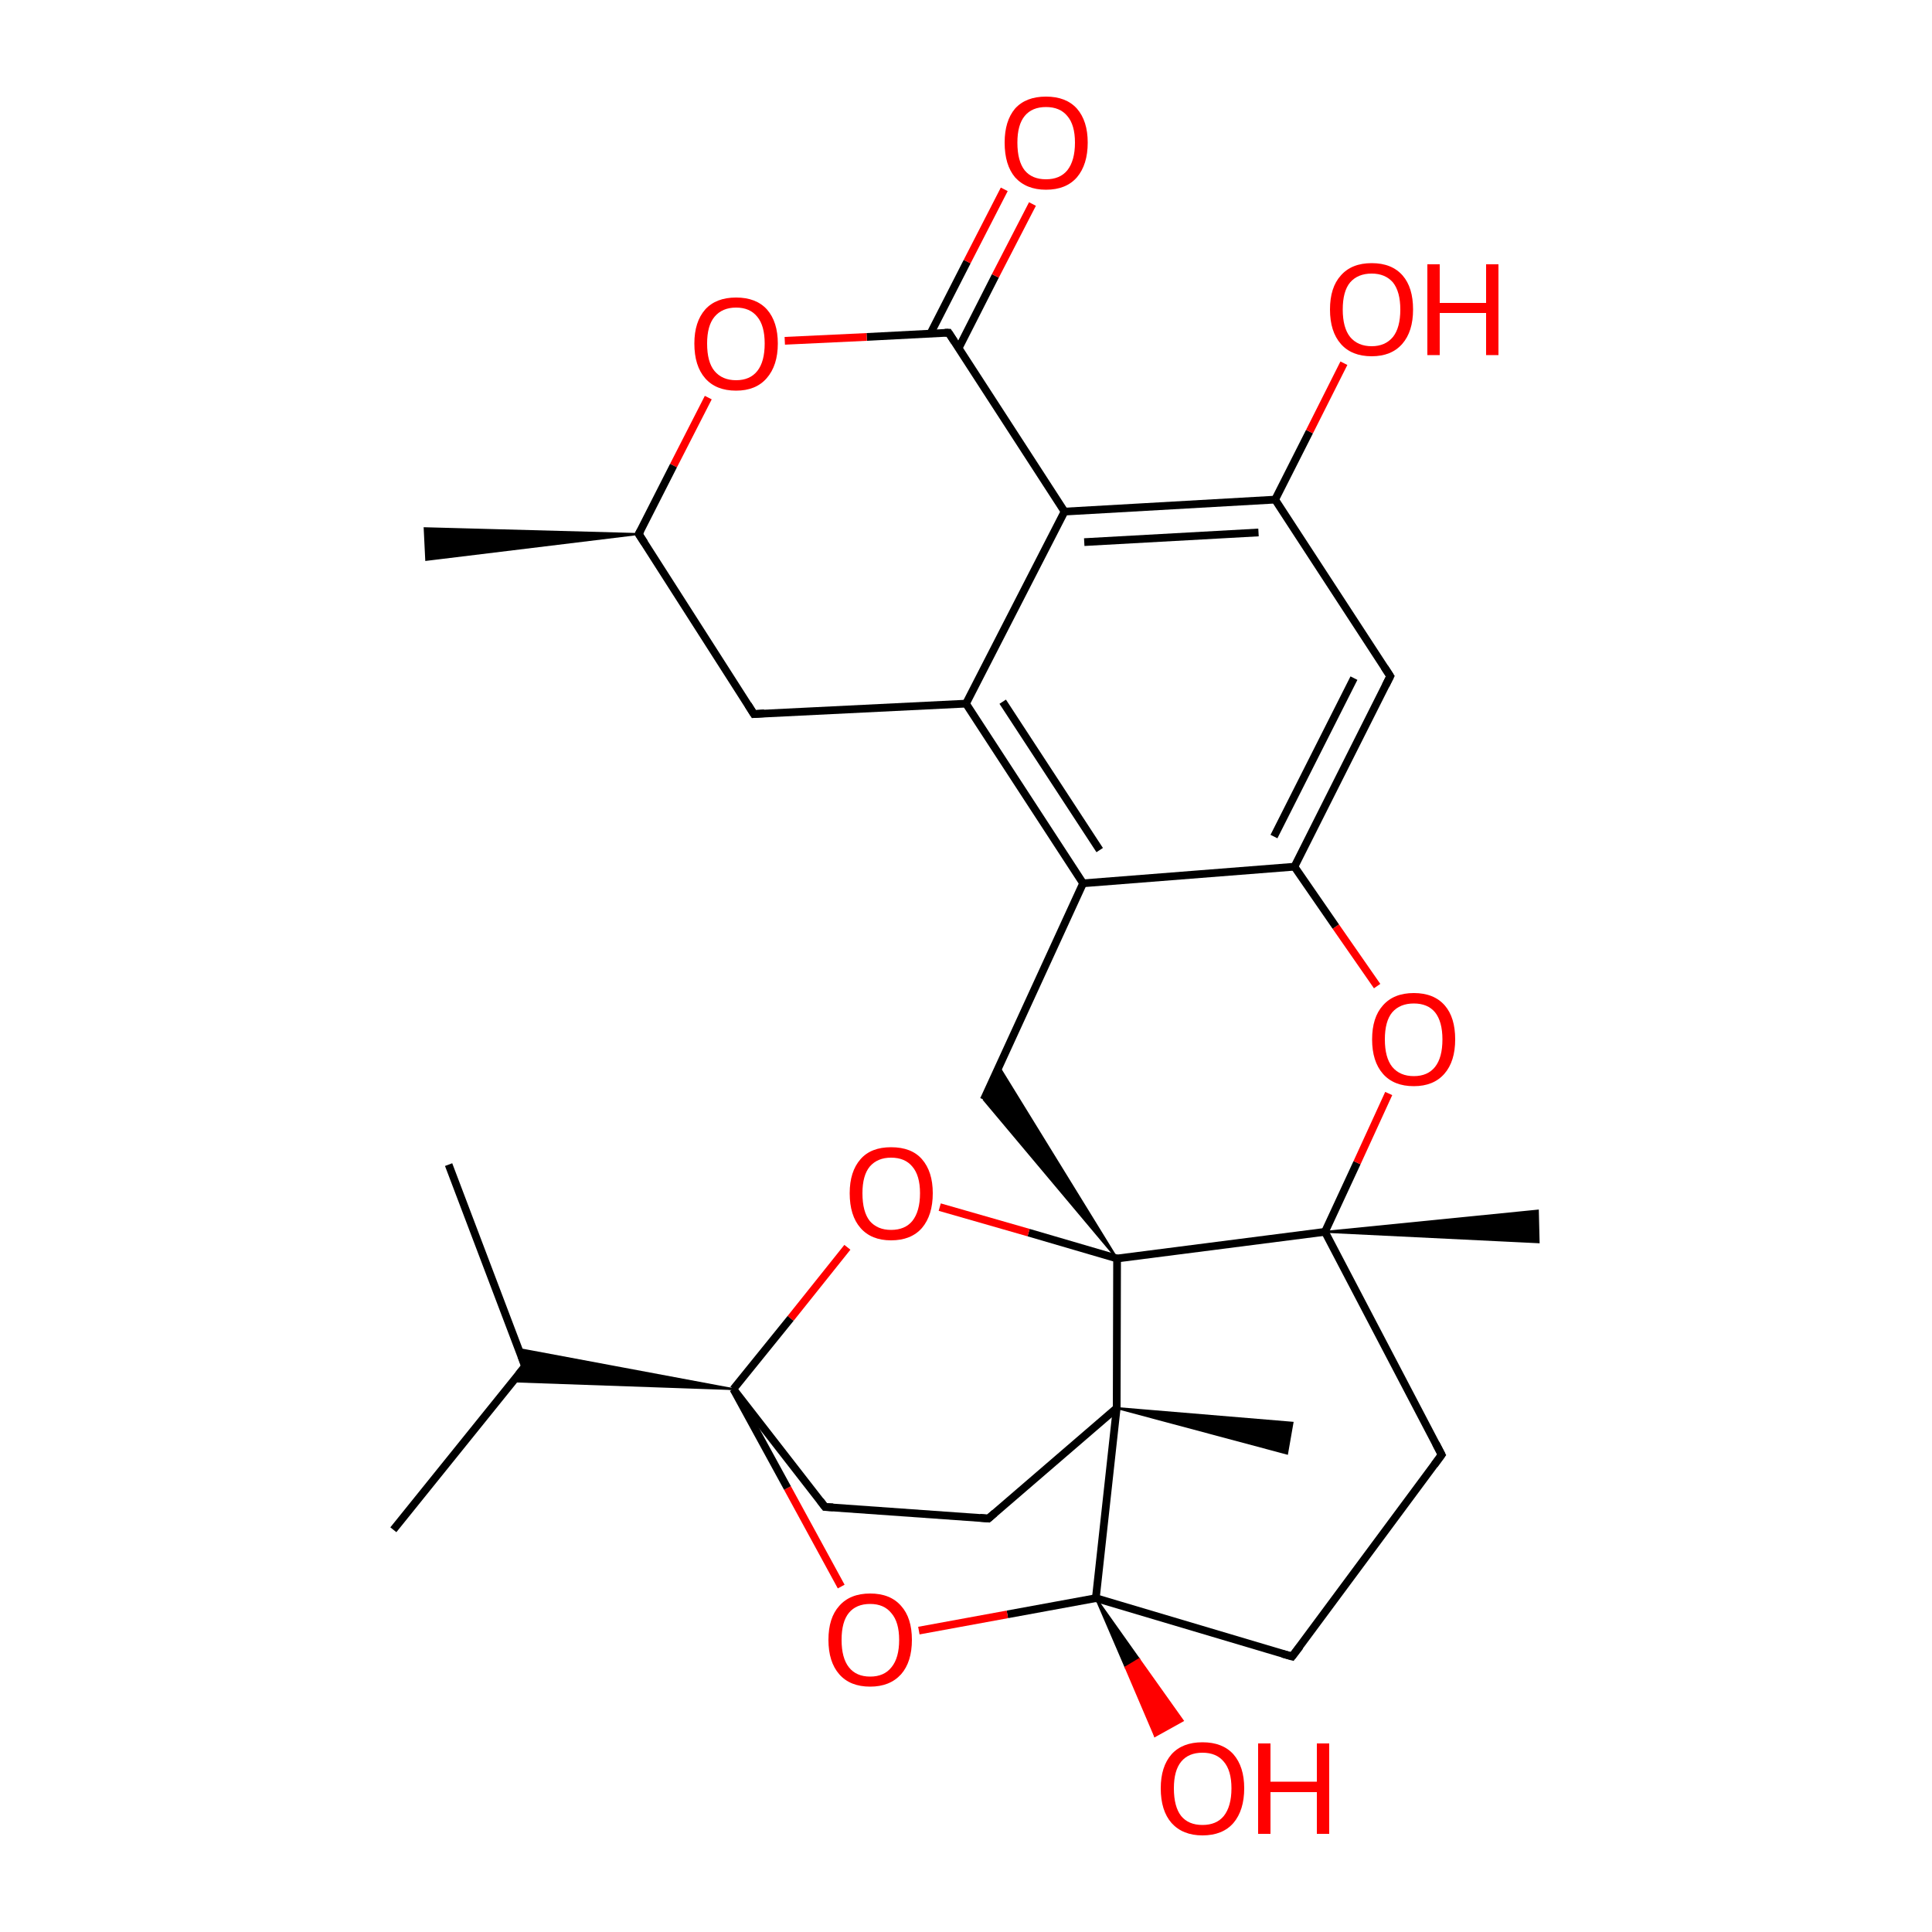 
<svg version='1.1' baseProfile='full'
              xmlns='http://www.w3.org/2000/svg'
                      xmlns:rdkit='http://www.rdkit.org/xml'
                      xmlns:xlink='http://www.w3.org/1999/xlink'
                  xml:space='preserve'
width='500px' height='500px' viewBox='0 0 500 500'>
<!-- END OF HEADER -->
<rect style='opacity:1.0;fill:#FFFFFF;stroke:none' width='500.0' height='500.0' x='0.0' y='0.0'> </rect>
<path class='bond-0 atom-0 atom-1' d='M 101.8,395.9 L 135.9,353.6' style='fill:none;fill-rule:evenodd;stroke:#000000;stroke-width:2.0px;stroke-linecap:butt;stroke-linejoin:miter;stroke-opacity:1' />
<path class='bond-1 atom-1 atom-2' d='M 135.9,353.6 L 116.1,301.4' style='fill:none;fill-rule:evenodd;stroke:#000000;stroke-width:2.0px;stroke-linecap:butt;stroke-linejoin:miter;stroke-opacity:1' />
<path class='bond-2 atom-3 atom-1' d='M 189.8,359.5 L 132.7,357.5 L 135.9,353.6 Z' style='fill:#000000;fill-rule:evenodd;fill-opacity:1;stroke:#000000;stroke-width:0.5px;stroke-linecap:butt;stroke-linejoin:miter;stroke-opacity:1;' />
<path class='bond-2 atom-3 atom-1' d='M 189.8,359.5 L 135.9,353.6 L 134.2,349.1 Z' style='fill:#000000;fill-rule:evenodd;fill-opacity:1;stroke:#000000;stroke-width:0.5px;stroke-linecap:butt;stroke-linejoin:miter;stroke-opacity:1;' />
<path class='bond-3 atom-3 atom-4' d='M 189.8,359.5 L 213.5,390.0' style='fill:none;fill-rule:evenodd;stroke:#000000;stroke-width:2.0px;stroke-linecap:butt;stroke-linejoin:miter;stroke-opacity:1' />
<path class='bond-4 atom-4 atom-5' d='M 213.5,390.0 L 255.8,393.0' style='fill:none;fill-rule:evenodd;stroke:#000000;stroke-width:2.0px;stroke-linecap:butt;stroke-linejoin:miter;stroke-opacity:1' />
<path class='bond-5 atom-5 atom-6' d='M 255.8,393.0 L 289.0,364.4' style='fill:none;fill-rule:evenodd;stroke:#000000;stroke-width:2.0px;stroke-linecap:butt;stroke-linejoin:miter;stroke-opacity:1' />
<path class='bond-6 atom-6 atom-7' d='M 289.0,364.4 L 334.5,368.2 L 333.1,376.2 Z' style='fill:#000000;fill-rule:evenodd;fill-opacity:1;stroke:#000000;stroke-width:0.5px;stroke-linecap:butt;stroke-linejoin:miter;stroke-opacity:1;' />
<path class='bond-7 atom-6 atom-8' d='M 289.0,364.4 L 283.6,413.6' style='fill:none;fill-rule:evenodd;stroke:#000000;stroke-width:2.0px;stroke-linecap:butt;stroke-linejoin:miter;stroke-opacity:1' />
<path class='bond-8 atom-8 atom-9' d='M 283.6,413.6 L 294.8,429.4 L 291.3,431.5 Z' style='fill:#000000;fill-rule:evenodd;fill-opacity:1;stroke:#000000;stroke-width:0.5px;stroke-linecap:butt;stroke-linejoin:miter;stroke-opacity:1;' />
<path class='bond-8 atom-8 atom-9' d='M 294.8,429.4 L 298.9,449.3 L 306.1,445.3 Z' style='fill:#FF0000;fill-rule:evenodd;fill-opacity:1;stroke:#FF0000;stroke-width:0.5px;stroke-linecap:butt;stroke-linejoin:miter;stroke-opacity:1;' />
<path class='bond-8 atom-8 atom-9' d='M 294.8,429.4 L 291.3,431.5 L 298.9,449.3 Z' style='fill:#FF0000;fill-rule:evenodd;fill-opacity:1;stroke:#FF0000;stroke-width:0.5px;stroke-linecap:butt;stroke-linejoin:miter;stroke-opacity:1;' />
<path class='bond-9 atom-8 atom-10' d='M 283.6,413.6 L 334.4,428.7' style='fill:none;fill-rule:evenodd;stroke:#000000;stroke-width:2.0px;stroke-linecap:butt;stroke-linejoin:miter;stroke-opacity:1' />
<path class='bond-10 atom-10 atom-11' d='M 334.4,428.7 L 373.1,376.5' style='fill:none;fill-rule:evenodd;stroke:#000000;stroke-width:2.0px;stroke-linecap:butt;stroke-linejoin:miter;stroke-opacity:1' />
<path class='bond-11 atom-11 atom-12' d='M 373.1,376.5 L 342.9,318.8' style='fill:none;fill-rule:evenodd;stroke:#000000;stroke-width:2.0px;stroke-linecap:butt;stroke-linejoin:miter;stroke-opacity:1' />
<path class='bond-12 atom-12 atom-13' d='M 342.9,318.8 L 398.0,313.3 L 398.2,321.5 Z' style='fill:#000000;fill-rule:evenodd;fill-opacity:1;stroke:#000000;stroke-width:0.5px;stroke-linecap:butt;stroke-linejoin:miter;stroke-opacity:1;' />
<path class='bond-13 atom-12 atom-14' d='M 342.9,318.8 L 351.2,300.9' style='fill:none;fill-rule:evenodd;stroke:#000000;stroke-width:2.0px;stroke-linecap:butt;stroke-linejoin:miter;stroke-opacity:1' />
<path class='bond-13 atom-12 atom-14' d='M 351.2,300.9 L 359.4,283.0' style='fill:none;fill-rule:evenodd;stroke:#FF0000;stroke-width:2.0px;stroke-linecap:butt;stroke-linejoin:miter;stroke-opacity:1' />
<path class='bond-14 atom-14 atom-15' d='M 356.4,255.2 L 345.7,239.8' style='fill:none;fill-rule:evenodd;stroke:#FF0000;stroke-width:2.0px;stroke-linecap:butt;stroke-linejoin:miter;stroke-opacity:1' />
<path class='bond-14 atom-14 atom-15' d='M 345.7,239.8 L 335.0,224.3' style='fill:none;fill-rule:evenodd;stroke:#000000;stroke-width:2.0px;stroke-linecap:butt;stroke-linejoin:miter;stroke-opacity:1' />
<path class='bond-15 atom-15 atom-16' d='M 335.0,224.3 L 359.8,175.0' style='fill:none;fill-rule:evenodd;stroke:#000000;stroke-width:2.0px;stroke-linecap:butt;stroke-linejoin:miter;stroke-opacity:1' />
<path class='bond-15 atom-15 atom-16' d='M 329.7,216.5 L 350.4,175.5' style='fill:none;fill-rule:evenodd;stroke:#000000;stroke-width:2.0px;stroke-linecap:butt;stroke-linejoin:miter;stroke-opacity:1' />
<path class='bond-16 atom-16 atom-17' d='M 359.8,175.0 L 330.0,129.3' style='fill:none;fill-rule:evenodd;stroke:#000000;stroke-width:2.0px;stroke-linecap:butt;stroke-linejoin:miter;stroke-opacity:1' />
<path class='bond-17 atom-17 atom-18' d='M 330.0,129.3 L 338.9,111.7' style='fill:none;fill-rule:evenodd;stroke:#000000;stroke-width:2.0px;stroke-linecap:butt;stroke-linejoin:miter;stroke-opacity:1' />
<path class='bond-17 atom-17 atom-18' d='M 338.9,111.7 L 347.8,94.0' style='fill:none;fill-rule:evenodd;stroke:#FF0000;stroke-width:2.0px;stroke-linecap:butt;stroke-linejoin:miter;stroke-opacity:1' />
<path class='bond-18 atom-17 atom-19' d='M 330.0,129.3 L 275.5,132.4' style='fill:none;fill-rule:evenodd;stroke:#000000;stroke-width:2.0px;stroke-linecap:butt;stroke-linejoin:miter;stroke-opacity:1' />
<path class='bond-18 atom-17 atom-19' d='M 325.7,137.8 L 280.6,140.3' style='fill:none;fill-rule:evenodd;stroke:#000000;stroke-width:2.0px;stroke-linecap:butt;stroke-linejoin:miter;stroke-opacity:1' />
<path class='bond-19 atom-19 atom-20' d='M 275.5,132.4 L 245.5,86.1' style='fill:none;fill-rule:evenodd;stroke:#000000;stroke-width:2.0px;stroke-linecap:butt;stroke-linejoin:miter;stroke-opacity:1' />
<path class='bond-20 atom-20 atom-21' d='M 248.1,90.1 L 257.6,71.4' style='fill:none;fill-rule:evenodd;stroke:#000000;stroke-width:2.0px;stroke-linecap:butt;stroke-linejoin:miter;stroke-opacity:1' />
<path class='bond-20 atom-20 atom-21' d='M 257.6,71.4 L 267.2,52.8' style='fill:none;fill-rule:evenodd;stroke:#FF0000;stroke-width:2.0px;stroke-linecap:butt;stroke-linejoin:miter;stroke-opacity:1' />
<path class='bond-20 atom-20 atom-21' d='M 240.8,86.3 L 250.3,67.7' style='fill:none;fill-rule:evenodd;stroke:#000000;stroke-width:2.0px;stroke-linecap:butt;stroke-linejoin:miter;stroke-opacity:1' />
<path class='bond-20 atom-20 atom-21' d='M 250.3,67.7 L 259.9,49.0' style='fill:none;fill-rule:evenodd;stroke:#FF0000;stroke-width:2.0px;stroke-linecap:butt;stroke-linejoin:miter;stroke-opacity:1' />
<path class='bond-21 atom-20 atom-22' d='M 245.5,86.1 L 224.3,87.2' style='fill:none;fill-rule:evenodd;stroke:#000000;stroke-width:2.0px;stroke-linecap:butt;stroke-linejoin:miter;stroke-opacity:1' />
<path class='bond-21 atom-20 atom-22' d='M 224.3,87.2 L 203.1,88.2' style='fill:none;fill-rule:evenodd;stroke:#FF0000;stroke-width:2.0px;stroke-linecap:butt;stroke-linejoin:miter;stroke-opacity:1' />
<path class='bond-22 atom-22 atom-23' d='M 183.3,102.9 L 174.3,120.5' style='fill:none;fill-rule:evenodd;stroke:#FF0000;stroke-width:2.0px;stroke-linecap:butt;stroke-linejoin:miter;stroke-opacity:1' />
<path class='bond-22 atom-22 atom-23' d='M 174.3,120.5 L 165.3,138.2' style='fill:none;fill-rule:evenodd;stroke:#000000;stroke-width:2.0px;stroke-linecap:butt;stroke-linejoin:miter;stroke-opacity:1' />
<path class='bond-23 atom-23 atom-24' d='M 165.3,138.2 L 110.3,144.9 L 109.9,136.7 Z' style='fill:#000000;fill-rule:evenodd;fill-opacity:1;stroke:#000000;stroke-width:0.5px;stroke-linecap:butt;stroke-linejoin:miter;stroke-opacity:1;' />
<path class='bond-24 atom-23 atom-25' d='M 165.3,138.2 L 195.1,184.8' style='fill:none;fill-rule:evenodd;stroke:#000000;stroke-width:2.0px;stroke-linecap:butt;stroke-linejoin:miter;stroke-opacity:1' />
<path class='bond-25 atom-25 atom-26' d='M 195.1,184.8 L 250.0,182.1' style='fill:none;fill-rule:evenodd;stroke:#000000;stroke-width:2.0px;stroke-linecap:butt;stroke-linejoin:miter;stroke-opacity:1' />
<path class='bond-26 atom-26 atom-27' d='M 250.0,182.1 L 280.3,228.6' style='fill:none;fill-rule:evenodd;stroke:#000000;stroke-width:2.0px;stroke-linecap:butt;stroke-linejoin:miter;stroke-opacity:1' />
<path class='bond-26 atom-26 atom-27' d='M 259.5,181.6 L 284.6,220.0' style='fill:none;fill-rule:evenodd;stroke:#000000;stroke-width:2.0px;stroke-linecap:butt;stroke-linejoin:miter;stroke-opacity:1' />
<path class='bond-27 atom-27 atom-28' d='M 280.3,228.6 L 254.6,284.6' style='fill:none;fill-rule:evenodd;stroke:#000000;stroke-width:2.0px;stroke-linecap:butt;stroke-linejoin:miter;stroke-opacity:1' />
<path class='bond-28 atom-29 atom-28' d='M 289.1,325.7 L 254.6,284.6 L 258.5,276.0 Z' style='fill:#000000;fill-rule:evenodd;fill-opacity:1;stroke:#000000;stroke-width:0.5px;stroke-linecap:butt;stroke-linejoin:miter;stroke-opacity:1;' />
<path class='bond-29 atom-29 atom-30' d='M 289.1,325.7 L 266.2,319.0' style='fill:none;fill-rule:evenodd;stroke:#000000;stroke-width:2.0px;stroke-linecap:butt;stroke-linejoin:miter;stroke-opacity:1' />
<path class='bond-29 atom-29 atom-30' d='M 266.2,319.0 L 243.2,312.4' style='fill:none;fill-rule:evenodd;stroke:#FF0000;stroke-width:2.0px;stroke-linecap:butt;stroke-linejoin:miter;stroke-opacity:1' />
<path class='bond-30 atom-8 atom-31' d='M 283.6,413.6 L 260.7,417.8' style='fill:none;fill-rule:evenodd;stroke:#000000;stroke-width:2.0px;stroke-linecap:butt;stroke-linejoin:miter;stroke-opacity:1' />
<path class='bond-30 atom-8 atom-31' d='M 260.7,417.8 L 237.8,422.0' style='fill:none;fill-rule:evenodd;stroke:#FF0000;stroke-width:2.0px;stroke-linecap:butt;stroke-linejoin:miter;stroke-opacity:1' />
<path class='bond-31 atom-30 atom-3' d='M 219.3,322.8 L 204.6,341.2' style='fill:none;fill-rule:evenodd;stroke:#FF0000;stroke-width:2.0px;stroke-linecap:butt;stroke-linejoin:miter;stroke-opacity:1' />
<path class='bond-31 atom-30 atom-3' d='M 204.6,341.2 L 189.8,359.5' style='fill:none;fill-rule:evenodd;stroke:#000000;stroke-width:2.0px;stroke-linecap:butt;stroke-linejoin:miter;stroke-opacity:1' />
<path class='bond-32 atom-31 atom-3' d='M 217.7,410.6 L 203.8,385.1' style='fill:none;fill-rule:evenodd;stroke:#FF0000;stroke-width:2.0px;stroke-linecap:butt;stroke-linejoin:miter;stroke-opacity:1' />
<path class='bond-32 atom-31 atom-3' d='M 203.8,385.1 L 189.8,359.5' style='fill:none;fill-rule:evenodd;stroke:#000000;stroke-width:2.0px;stroke-linecap:butt;stroke-linejoin:miter;stroke-opacity:1' />
<path class='bond-33 atom-29 atom-6' d='M 289.1,325.7 L 289.0,364.4' style='fill:none;fill-rule:evenodd;stroke:#000000;stroke-width:2.0px;stroke-linecap:butt;stroke-linejoin:miter;stroke-opacity:1' />
<path class='bond-34 atom-29 atom-12' d='M 289.1,325.7 L 342.9,318.8' style='fill:none;fill-rule:evenodd;stroke:#000000;stroke-width:2.0px;stroke-linecap:butt;stroke-linejoin:miter;stroke-opacity:1' />
<path class='bond-35 atom-27 atom-15' d='M 280.3,228.6 L 335.0,224.3' style='fill:none;fill-rule:evenodd;stroke:#000000;stroke-width:2.0px;stroke-linecap:butt;stroke-linejoin:miter;stroke-opacity:1' />
<path class='bond-36 atom-26 atom-19' d='M 250.0,182.1 L 275.5,132.4' style='fill:none;fill-rule:evenodd;stroke:#000000;stroke-width:2.0px;stroke-linecap:butt;stroke-linejoin:miter;stroke-opacity:1' />
<path d='M 134.2,355.7 L 135.9,353.6 L 134.9,350.9' style='fill:none;stroke:#000000;stroke-width:2.0px;stroke-linecap:butt;stroke-linejoin:miter;stroke-opacity:1;' />
<path d='M 212.3,388.4 L 213.5,390.0 L 215.6,390.1' style='fill:none;stroke:#000000;stroke-width:2.0px;stroke-linecap:butt;stroke-linejoin:miter;stroke-opacity:1;' />
<path d='M 253.6,392.8 L 255.8,393.0 L 257.4,391.6' style='fill:none;stroke:#000000;stroke-width:2.0px;stroke-linecap:butt;stroke-linejoin:miter;stroke-opacity:1;' />
<path d='M 331.9,428.0 L 334.4,428.7 L 336.4,426.1' style='fill:none;stroke:#000000;stroke-width:2.0px;stroke-linecap:butt;stroke-linejoin:miter;stroke-opacity:1;' />
<path d='M 371.2,379.1 L 373.1,376.5 L 371.6,373.6' style='fill:none;stroke:#000000;stroke-width:2.0px;stroke-linecap:butt;stroke-linejoin:miter;stroke-opacity:1;' />
<path d='M 358.6,177.4 L 359.8,175.0 L 358.3,172.7' style='fill:none;stroke:#000000;stroke-width:2.0px;stroke-linecap:butt;stroke-linejoin:miter;stroke-opacity:1;' />
<path d='M 247.0,88.4 L 245.5,86.1 L 244.5,86.1' style='fill:none;stroke:#000000;stroke-width:2.0px;stroke-linecap:butt;stroke-linejoin:miter;stroke-opacity:1;' />
<path d='M 165.8,137.3 L 165.3,138.2 L 166.8,140.5' style='fill:none;stroke:#000000;stroke-width:2.0px;stroke-linecap:butt;stroke-linejoin:miter;stroke-opacity:1;' />
<path d='M 193.6,182.4 L 195.1,184.8 L 197.8,184.6' style='fill:none;stroke:#000000;stroke-width:2.0px;stroke-linecap:butt;stroke-linejoin:miter;stroke-opacity:1;' />
<path class='atom-9' d='M 300.4 462.8
Q 300.4 457.2, 303.2 454.0
Q 306.0 450.9, 311.2 450.9
Q 316.4 450.9, 319.2 454.0
Q 322.0 457.2, 322.0 462.8
Q 322.0 468.5, 319.2 471.8
Q 316.4 475.0, 311.2 475.0
Q 306.1 475.0, 303.2 471.8
Q 300.4 468.6, 300.4 462.8
M 311.2 472.3
Q 314.8 472.3, 316.7 470.0
Q 318.7 467.5, 318.7 462.8
Q 318.7 458.2, 316.7 455.9
Q 314.8 453.6, 311.2 453.6
Q 307.6 453.6, 305.7 455.9
Q 303.8 458.2, 303.8 462.8
Q 303.8 467.6, 305.7 470.0
Q 307.6 472.3, 311.2 472.3
' fill='#FF0000'/>
<path class='atom-9' d='M 325.6 451.2
L 328.8 451.2
L 328.8 461.1
L 340.8 461.1
L 340.8 451.2
L 344.0 451.2
L 344.0 474.6
L 340.8 474.6
L 340.8 463.8
L 328.8 463.8
L 328.8 474.6
L 325.6 474.6
L 325.6 451.2
' fill='#FF0000'/>
<path class='atom-14' d='M 355.1 269.0
Q 355.1 263.3, 357.9 260.2
Q 360.7 257.0, 365.9 257.0
Q 371.1 257.0, 373.9 260.2
Q 376.6 263.3, 376.6 269.0
Q 376.6 274.7, 373.8 277.9
Q 371.0 281.1, 365.9 281.1
Q 360.7 281.1, 357.9 277.9
Q 355.1 274.7, 355.1 269.0
M 365.9 278.5
Q 369.5 278.5, 371.4 276.1
Q 373.3 273.7, 373.3 269.0
Q 373.3 264.4, 371.4 262.0
Q 369.5 259.7, 365.9 259.7
Q 362.3 259.7, 360.3 262.0
Q 358.4 264.3, 358.4 269.0
Q 358.4 273.7, 360.3 276.1
Q 362.3 278.5, 365.9 278.5
' fill='#FF0000'/>
<path class='atom-18' d='M 344.2 80.1
Q 344.2 74.4, 347.0 71.3
Q 349.8 68.1, 355.0 68.1
Q 360.2 68.1, 363.0 71.3
Q 365.7 74.4, 365.7 80.1
Q 365.7 85.8, 362.9 89.0
Q 360.1 92.2, 355.0 92.2
Q 349.8 92.2, 347.0 89.0
Q 344.2 85.8, 344.2 80.1
M 355.0 89.6
Q 358.5 89.6, 360.5 87.2
Q 362.4 84.8, 362.4 80.1
Q 362.4 75.5, 360.5 73.1
Q 358.5 70.8, 355.0 70.8
Q 351.4 70.8, 349.4 73.1
Q 347.5 75.4, 347.5 80.1
Q 347.5 84.8, 349.4 87.2
Q 351.4 89.6, 355.0 89.6
' fill='#FF0000'/>
<path class='atom-18' d='M 369.4 68.4
L 372.6 68.4
L 372.6 78.4
L 384.6 78.4
L 384.6 68.4
L 387.8 68.4
L 387.8 91.9
L 384.6 91.9
L 384.6 81.0
L 372.6 81.0
L 372.6 91.9
L 369.4 91.9
L 369.4 68.4
' fill='#FF0000'/>
<path class='atom-21' d='M 260.0 36.9
Q 260.0 31.3, 262.7 28.1
Q 265.5 25.0, 270.7 25.0
Q 275.9 25.0, 278.7 28.1
Q 281.5 31.3, 281.5 36.9
Q 281.5 42.6, 278.7 45.9
Q 275.9 49.1, 270.7 49.1
Q 265.6 49.1, 262.7 45.9
Q 260.0 42.7, 260.0 36.9
M 270.7 46.4
Q 274.3 46.4, 276.2 44.1
Q 278.2 41.6, 278.2 36.9
Q 278.2 32.3, 276.2 30.0
Q 274.3 27.7, 270.7 27.7
Q 267.1 27.7, 265.2 30.0
Q 263.3 32.3, 263.3 36.9
Q 263.3 41.7, 265.2 44.1
Q 267.1 46.4, 270.7 46.4
' fill='#FF0000'/>
<path class='atom-22' d='M 179.7 88.9
Q 179.7 83.3, 182.5 80.1
Q 185.3 77.0, 190.5 77.0
Q 195.7 77.0, 198.5 80.1
Q 201.3 83.3, 201.3 88.9
Q 201.3 94.6, 198.4 97.9
Q 195.6 101.1, 190.5 101.1
Q 185.3 101.1, 182.5 97.9
Q 179.7 94.7, 179.7 88.9
M 190.5 98.4
Q 194.1 98.4, 196.0 96.0
Q 197.9 93.6, 197.9 88.9
Q 197.9 84.3, 196.0 82.0
Q 194.1 79.6, 190.5 79.6
Q 186.9 79.6, 184.9 82.0
Q 183.0 84.3, 183.0 88.9
Q 183.0 93.7, 184.9 96.0
Q 186.9 98.4, 190.5 98.4
' fill='#FF0000'/>
<path class='atom-30' d='M 219.9 308.8
Q 219.9 303.2, 222.7 300.0
Q 225.4 296.9, 230.6 296.9
Q 235.9 296.9, 238.6 300.0
Q 241.4 303.2, 241.4 308.8
Q 241.4 314.5, 238.6 317.8
Q 235.8 321.0, 230.6 321.0
Q 225.5 321.0, 222.7 317.8
Q 219.9 314.6, 219.9 308.8
M 230.6 318.3
Q 234.2 318.3, 236.1 316.0
Q 238.1 313.5, 238.1 308.8
Q 238.1 304.2, 236.1 301.9
Q 234.2 299.6, 230.6 299.6
Q 227.1 299.6, 225.1 301.9
Q 223.2 304.2, 223.2 308.8
Q 223.2 313.6, 225.1 316.0
Q 227.1 318.3, 230.6 318.3
' fill='#FF0000'/>
<path class='atom-31' d='M 214.4 424.4
Q 214.4 418.7, 217.2 415.6
Q 220.0 412.4, 225.2 412.4
Q 230.4 412.4, 233.2 415.6
Q 236.0 418.7, 236.0 424.4
Q 236.0 430.1, 233.2 433.3
Q 230.3 436.5, 225.2 436.5
Q 220.0 436.5, 217.2 433.3
Q 214.4 430.1, 214.4 424.4
M 225.2 433.9
Q 228.8 433.9, 230.7 431.5
Q 232.7 429.1, 232.7 424.4
Q 232.7 419.8, 230.7 417.5
Q 228.8 415.1, 225.2 415.1
Q 221.6 415.1, 219.7 417.4
Q 217.8 419.7, 217.8 424.4
Q 217.8 429.1, 219.7 431.5
Q 221.6 433.9, 225.2 433.9
' fill='#FF0000'/>
</svg>
